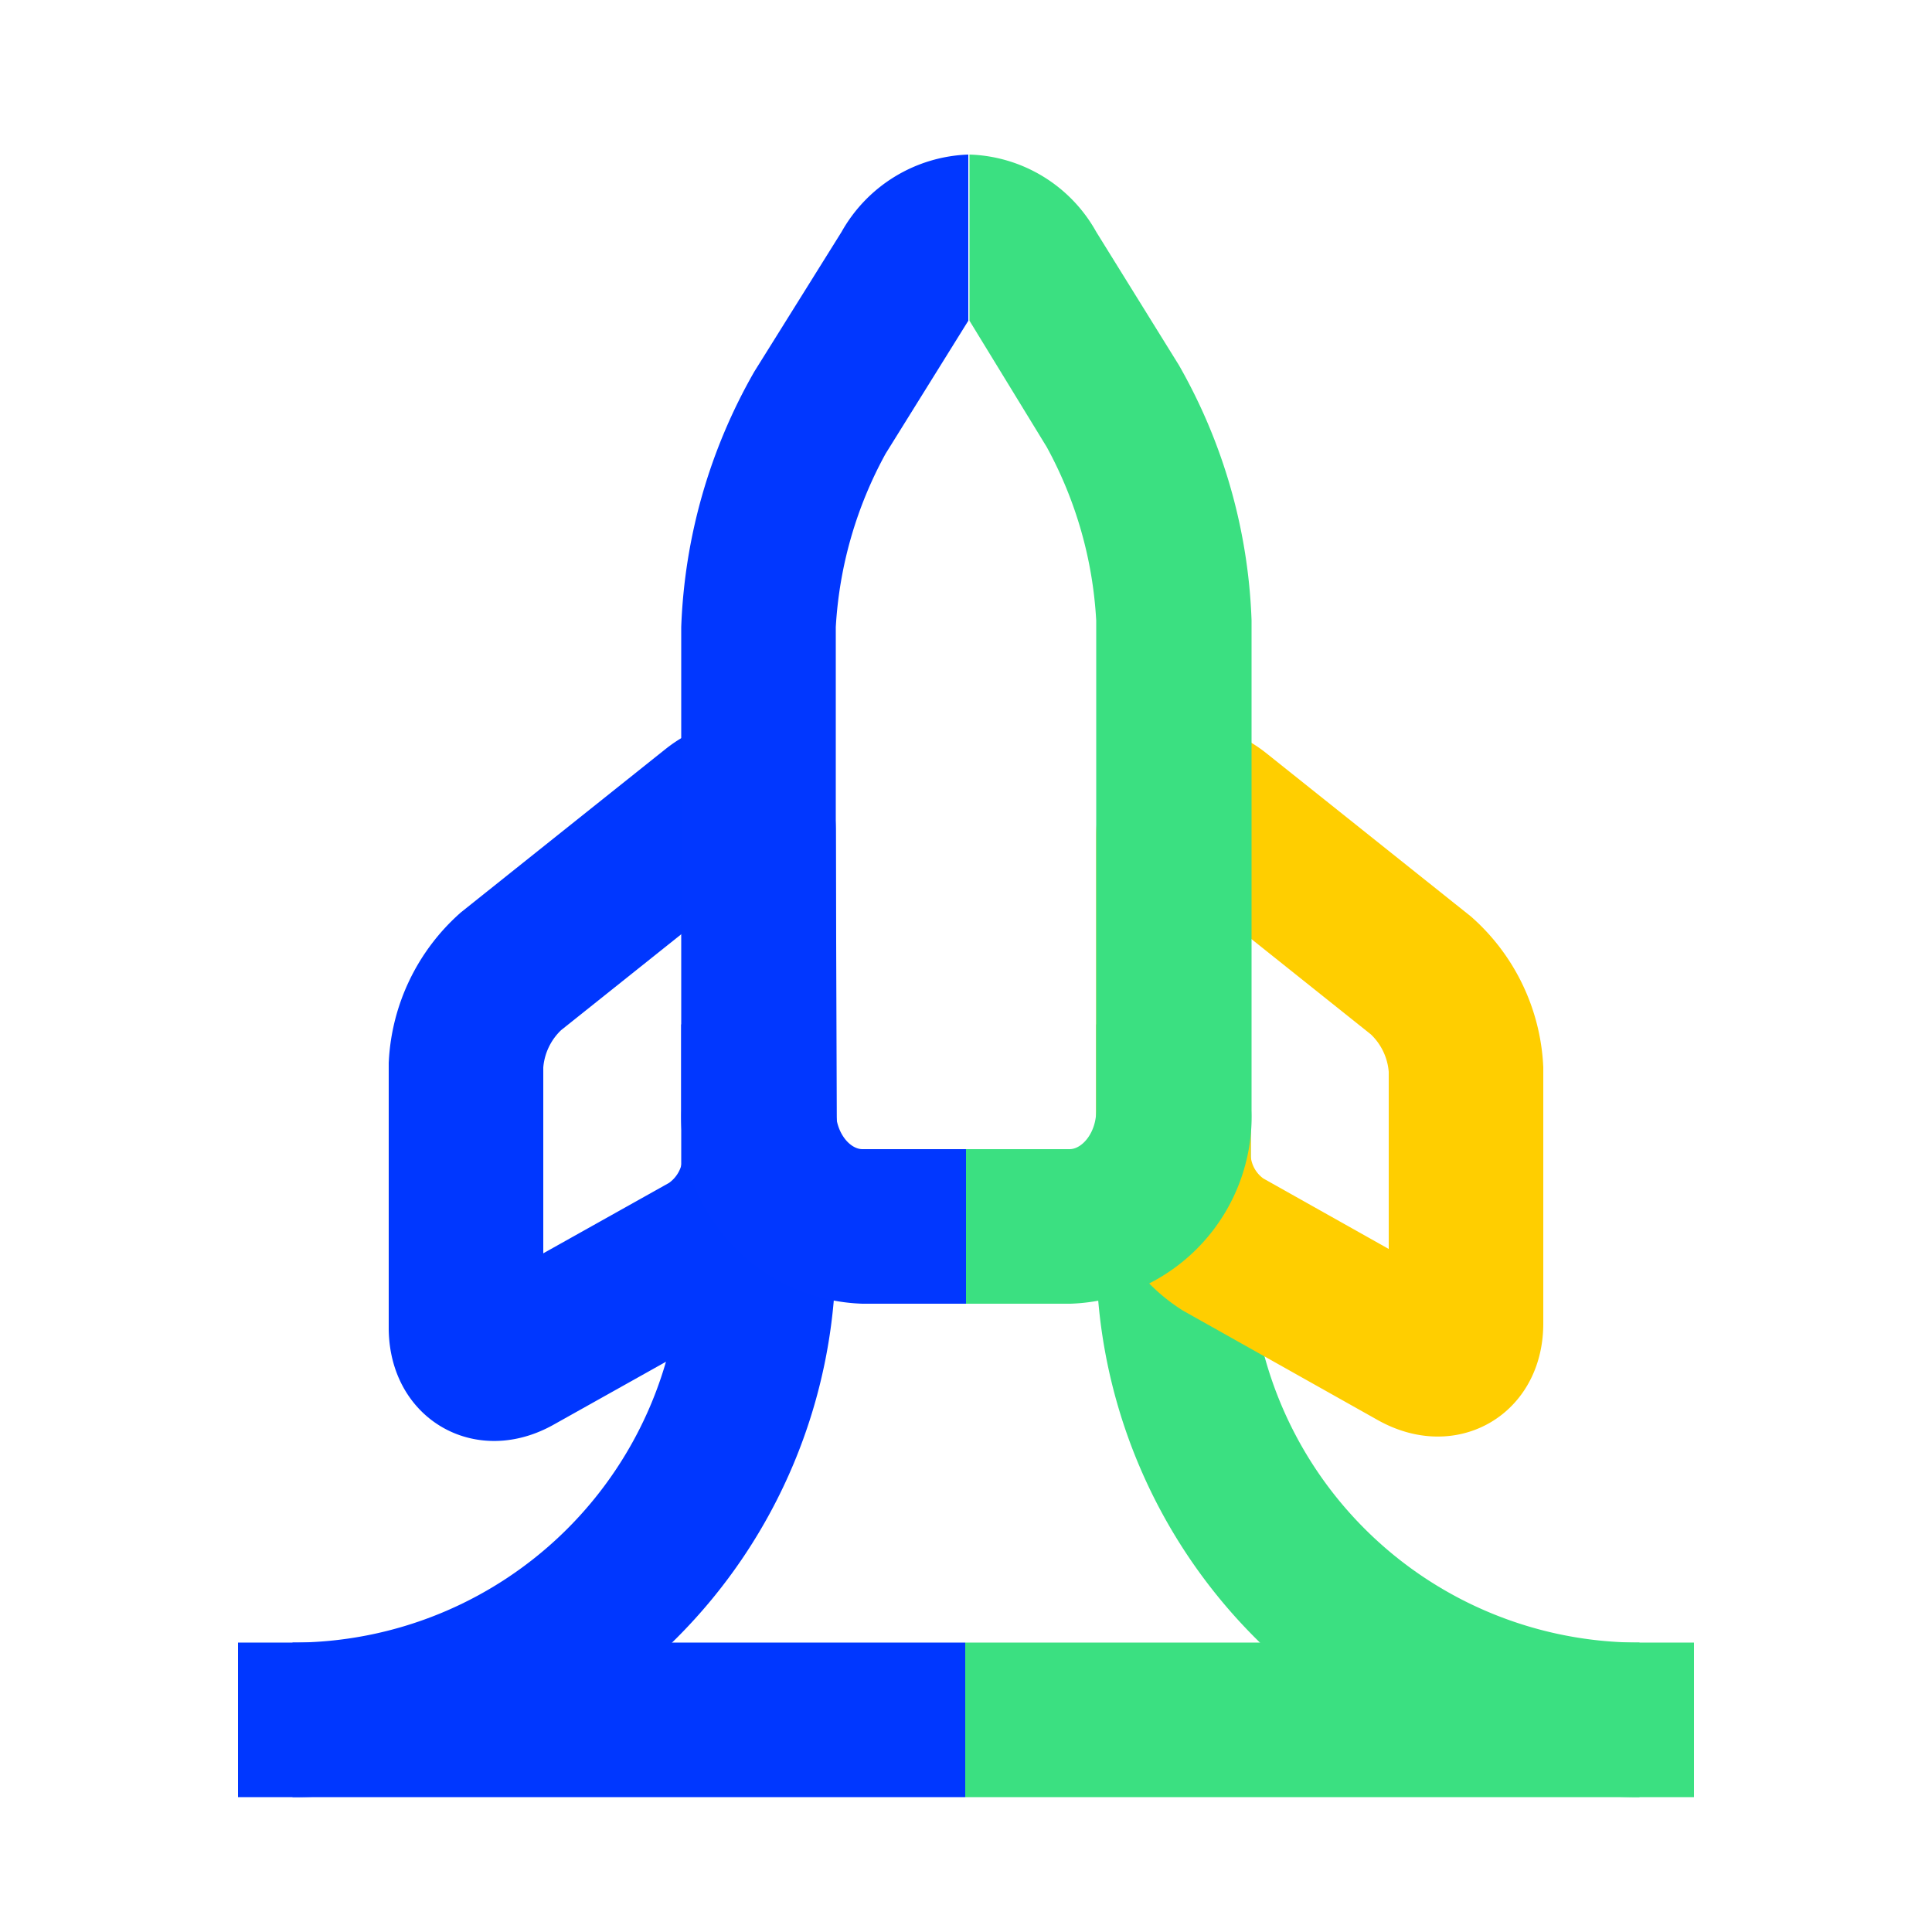 <svg viewBox="0 0 50 50" xmlns="http://www.w3.org/2000/svg"><g fill="none" stroke-miterlimit="10" stroke-width="4"><path d="m19.63 21.51c0-.82-.52-1.07-1.16-.56l-5.25 4.19a3.51 3.51 0 0 0 -1.16 2.42v6.8c0 .82.58 1.17 1.3.76l5-2.8a2.84 2.84 0 0 0 1.3-2.23z" stroke="#0037ff"/><path d="m6.16 44.51h18.82" stroke="#0037ff"/><path d="m24.98 44.51h18.86" stroke="#3be081"/><path d="m42.43 44.51a12.06 12.06 0 0 1 -12.06-12v-6" stroke="#3be081"/><path d="m7.57 44.51a12.06 12.06 0 0 0 12.06-12v-6" stroke="#0037ff"/><path d="m30.37 21.63c0-.83.52-1.08 1.16-.57l5.25 4.19a3.51 3.51 0 0 1 1.16 2.42v6.58c0 .82-.58 1.16-1.3.76l-5-2.81a2.8 2.8 0 0 1 -1.27-2.2z" stroke="#ffce00"/></g><path d="m25 29.74h2.68c.33 0 .69-.43.69-1v-12.68a10.56 10.56 0 0 0 -1.28-4.49l-2-3.27v-4.3a3.89 3.89 0 0 1 3.28 2l2.14 3.45a14.33 14.33 0 0 1 1.88 6.6v12.69a4.85 4.85 0 0 1 -4.69 5h-2.7z" fill="#3be081"/><path d="m25.06 8.3-2.14 3.44a10.58 10.58 0 0 0 -1.29 4.49v12.51c0 .57.36 1 .69 1h2.68v4h-2.68a4.85 4.85 0 0 1 -4.69-5v-12.51a14.35 14.35 0 0 1 1.89-6.61l2.26-3.62a3.92 3.92 0 0 1 3.28-2z" fill="#0137ff"/></svg>